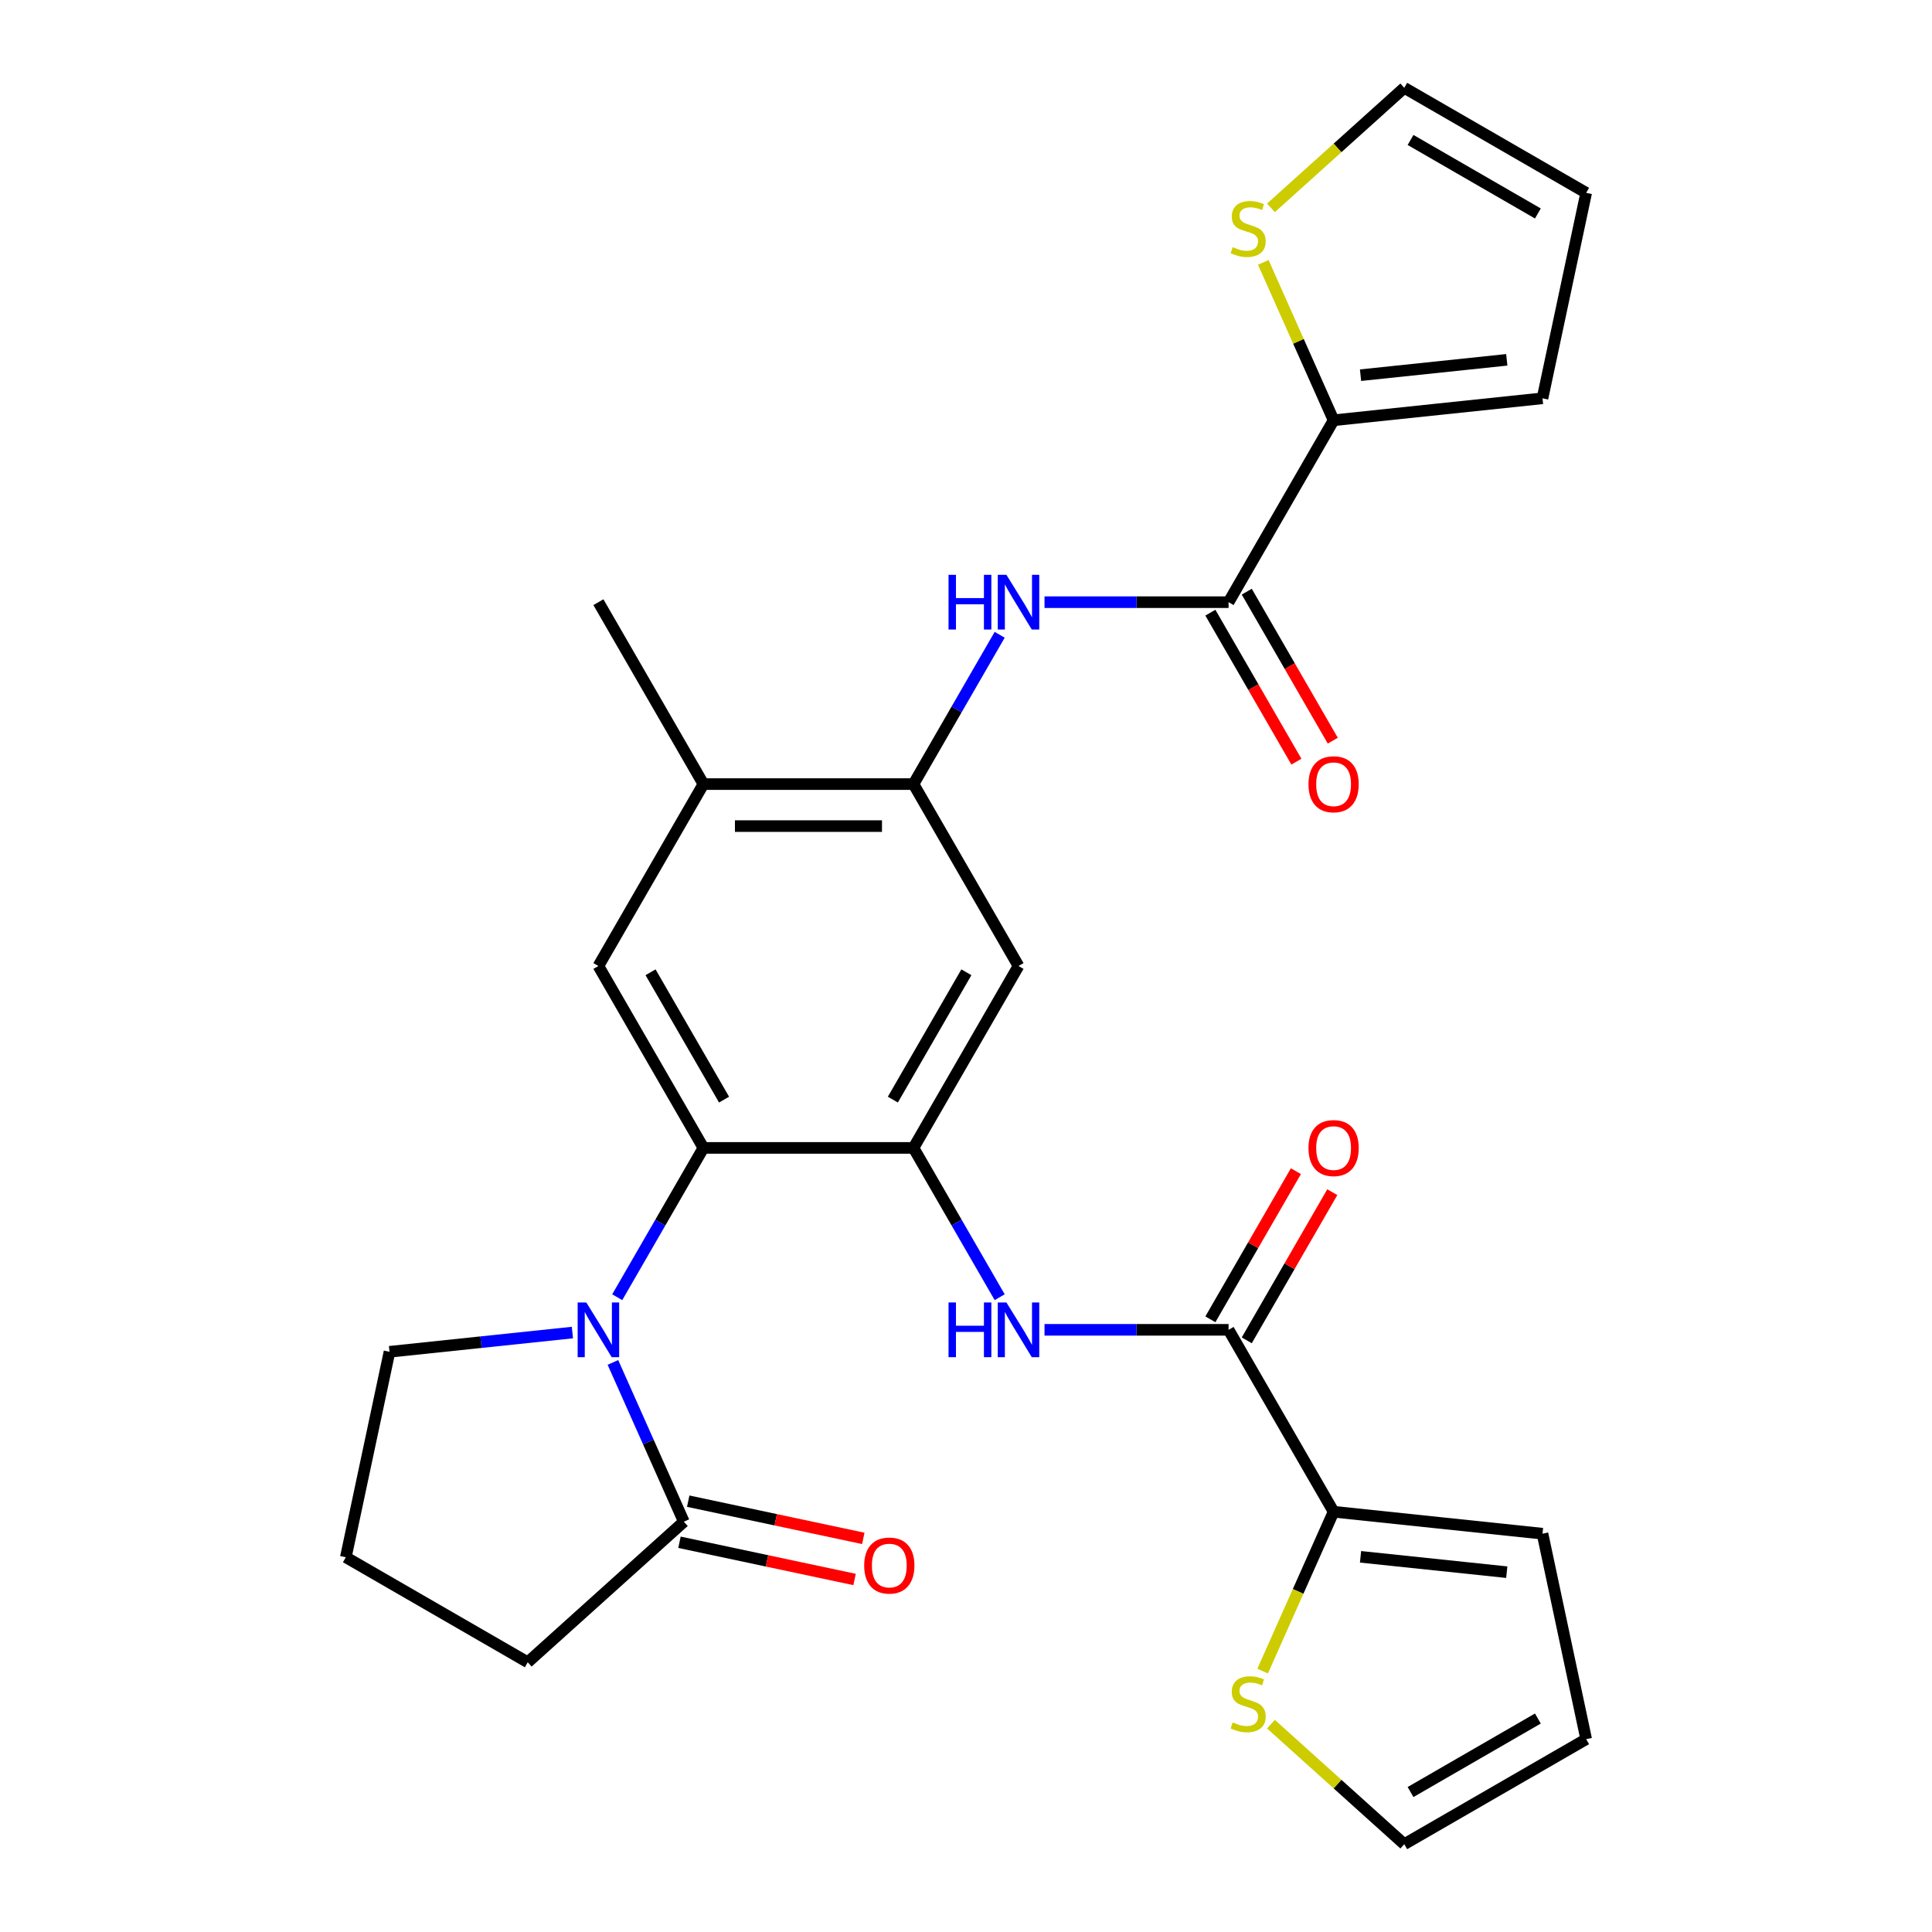 <?xml version='1.0' encoding='iso-8859-1'?>
<svg version='1.1' baseProfile='full'
              xmlns='http://www.w3.org/2000/svg'
                      xmlns:rdkit='http://www.rdkit.org/xml'
                      xmlns:xlink='http://www.w3.org/1999/xlink'
                  xml:space='preserve'
width='1000px' height='1000px' viewBox='0 0 1000 1000'>
<!-- END OF HEADER -->
<rect style='opacity:1.0;fill:#FFFFFF;stroke:none' width='1000' height='1000' x='0' y='0'> </rect>
<path class='bond-0' d='M 319.479,671.436 L 341.787,632.797' style='fill:none;fill-rule:evenodd;stroke:#0000FF;stroke-width:6px;stroke-linecap:butt;stroke-linejoin:miter;stroke-opacity:1' />
<path class='bond-0' d='M 341.787,632.797 L 364.096,594.157' style='fill:none;fill-rule:evenodd;stroke:#000000;stroke-width:6px;stroke-linecap:butt;stroke-linejoin:miter;stroke-opacity:1' />
<path class='bond-7' d='M 317.249,705.192 L 335.602,746.415' style='fill:none;fill-rule:evenodd;stroke:#0000FF;stroke-width:6px;stroke-linecap:butt;stroke-linejoin:miter;stroke-opacity:1' />
<path class='bond-7' d='M 335.602,746.415 L 353.956,787.638' style='fill:none;fill-rule:evenodd;stroke:#000000;stroke-width:6px;stroke-linecap:butt;stroke-linejoin:miter;stroke-opacity:1' />
<path class='bond-24' d='M 296.276,689.729 L 248.941,694.704' style='fill:none;fill-rule:evenodd;stroke:#0000FF;stroke-width:6px;stroke-linecap:butt;stroke-linejoin:miter;stroke-opacity:1' />
<path class='bond-24' d='M 248.941,694.704 L 201.606,699.679' style='fill:none;fill-rule:evenodd;stroke:#000000;stroke-width:6px;stroke-linecap:butt;stroke-linejoin:miter;stroke-opacity:1' />
<path class='bond-1' d='M 364.096,594.157 L 472.819,594.157' style='fill:none;fill-rule:evenodd;stroke:#000000;stroke-width:6px;stroke-linecap:butt;stroke-linejoin:miter;stroke-opacity:1' />
<path class='bond-9' d='M 364.096,594.157 L 309.734,500' style='fill:none;fill-rule:evenodd;stroke:#000000;stroke-width:6px;stroke-linecap:butt;stroke-linejoin:miter;stroke-opacity:1' />
<path class='bond-9' d='M 374.773,569.161 L 336.72,503.251' style='fill:none;fill-rule:evenodd;stroke:#000000;stroke-width:6px;stroke-linecap:butt;stroke-linejoin:miter;stroke-opacity:1' />
<path class='bond-4' d='M 472.819,594.157 L 495.128,632.797' style='fill:none;fill-rule:evenodd;stroke:#000000;stroke-width:6px;stroke-linecap:butt;stroke-linejoin:miter;stroke-opacity:1' />
<path class='bond-4' d='M 495.128,632.797 L 517.436,671.436' style='fill:none;fill-rule:evenodd;stroke:#0000FF;stroke-width:6px;stroke-linecap:butt;stroke-linejoin:miter;stroke-opacity:1' />
<path class='bond-8' d='M 472.819,594.157 L 527.181,500' style='fill:none;fill-rule:evenodd;stroke:#000000;stroke-width:6px;stroke-linecap:butt;stroke-linejoin:miter;stroke-opacity:1' />
<path class='bond-8' d='M 462.142,569.161 L 500.195,503.251' style='fill:none;fill-rule:evenodd;stroke:#000000;stroke-width:6px;stroke-linecap:butt;stroke-linejoin:miter;stroke-opacity:1' />
<path class='bond-2' d='M 635.904,688.314 L 588.272,688.314' style='fill:none;fill-rule:evenodd;stroke:#000000;stroke-width:6px;stroke-linecap:butt;stroke-linejoin:miter;stroke-opacity:1' />
<path class='bond-2' d='M 588.272,688.314 L 540.639,688.314' style='fill:none;fill-rule:evenodd;stroke:#0000FF;stroke-width:6px;stroke-linecap:butt;stroke-linejoin:miter;stroke-opacity:1' />
<path class='bond-10' d='M 635.904,688.314 L 690.266,782.472' style='fill:none;fill-rule:evenodd;stroke:#000000;stroke-width:6px;stroke-linecap:butt;stroke-linejoin:miter;stroke-opacity:1' />
<path class='bond-17' d='M 645.32,693.751 L 667.455,655.411' style='fill:none;fill-rule:evenodd;stroke:#000000;stroke-width:6px;stroke-linecap:butt;stroke-linejoin:miter;stroke-opacity:1' />
<path class='bond-17' d='M 667.455,655.411 L 689.591,617.071' style='fill:none;fill-rule:evenodd;stroke:#FF0000;stroke-width:6px;stroke-linecap:butt;stroke-linejoin:miter;stroke-opacity:1' />
<path class='bond-17' d='M 626.488,682.878 L 648.624,644.539' style='fill:none;fill-rule:evenodd;stroke:#000000;stroke-width:6px;stroke-linecap:butt;stroke-linejoin:miter;stroke-opacity:1' />
<path class='bond-17' d='M 648.624,644.539 L 670.759,606.199' style='fill:none;fill-rule:evenodd;stroke:#FF0000;stroke-width:6px;stroke-linecap:butt;stroke-linejoin:miter;stroke-opacity:1' />
<path class='bond-3' d='M 635.904,311.686 L 588.272,311.686' style='fill:none;fill-rule:evenodd;stroke:#000000;stroke-width:6px;stroke-linecap:butt;stroke-linejoin:miter;stroke-opacity:1' />
<path class='bond-3' d='M 588.272,311.686 L 540.639,311.686' style='fill:none;fill-rule:evenodd;stroke:#0000FF;stroke-width:6px;stroke-linecap:butt;stroke-linejoin:miter;stroke-opacity:1' />
<path class='bond-11' d='M 635.904,311.686 L 690.266,217.528' style='fill:none;fill-rule:evenodd;stroke:#000000;stroke-width:6px;stroke-linecap:butt;stroke-linejoin:miter;stroke-opacity:1' />
<path class='bond-18' d='M 626.488,317.122 L 648.751,355.681' style='fill:none;fill-rule:evenodd;stroke:#000000;stroke-width:6px;stroke-linecap:butt;stroke-linejoin:miter;stroke-opacity:1' />
<path class='bond-18' d='M 648.751,355.681 L 671.013,394.241' style='fill:none;fill-rule:evenodd;stroke:#FF0000;stroke-width:6px;stroke-linecap:butt;stroke-linejoin:miter;stroke-opacity:1' />
<path class='bond-18' d='M 645.32,306.249 L 667.582,344.809' style='fill:none;fill-rule:evenodd;stroke:#000000;stroke-width:6px;stroke-linecap:butt;stroke-linejoin:miter;stroke-opacity:1' />
<path class='bond-18' d='M 667.582,344.809 L 689.845,383.369' style='fill:none;fill-rule:evenodd;stroke:#FF0000;stroke-width:6px;stroke-linecap:butt;stroke-linejoin:miter;stroke-opacity:1' />
<path class='bond-5' d='M 472.819,405.843 L 364.096,405.843' style='fill:none;fill-rule:evenodd;stroke:#000000;stroke-width:6px;stroke-linecap:butt;stroke-linejoin:miter;stroke-opacity:1' />
<path class='bond-5' d='M 456.511,427.587 L 380.404,427.587' style='fill:none;fill-rule:evenodd;stroke:#000000;stroke-width:6px;stroke-linecap:butt;stroke-linejoin:miter;stroke-opacity:1' />
<path class='bond-6' d='M 472.819,405.843 L 495.128,367.203' style='fill:none;fill-rule:evenodd;stroke:#000000;stroke-width:6px;stroke-linecap:butt;stroke-linejoin:miter;stroke-opacity:1' />
<path class='bond-6' d='M 495.128,367.203 L 517.436,328.564' style='fill:none;fill-rule:evenodd;stroke:#0000FF;stroke-width:6px;stroke-linecap:butt;stroke-linejoin:miter;stroke-opacity:1' />
<path class='bond-29' d='M 472.819,405.843 L 527.181,500' style='fill:none;fill-rule:evenodd;stroke:#000000;stroke-width:6px;stroke-linecap:butt;stroke-linejoin:miter;stroke-opacity:1' />
<path class='bond-19' d='M 351.695,798.273 L 397.01,807.905' style='fill:none;fill-rule:evenodd;stroke:#000000;stroke-width:6px;stroke-linecap:butt;stroke-linejoin:miter;stroke-opacity:1' />
<path class='bond-19' d='M 397.01,807.905 L 442.325,817.537' style='fill:none;fill-rule:evenodd;stroke:#FF0000;stroke-width:6px;stroke-linecap:butt;stroke-linejoin:miter;stroke-opacity:1' />
<path class='bond-19' d='M 356.216,777.003 L 401.531,786.635' style='fill:none;fill-rule:evenodd;stroke:#000000;stroke-width:6px;stroke-linecap:butt;stroke-linejoin:miter;stroke-opacity:1' />
<path class='bond-19' d='M 401.531,786.635 L 446.846,796.267' style='fill:none;fill-rule:evenodd;stroke:#FF0000;stroke-width:6px;stroke-linecap:butt;stroke-linejoin:miter;stroke-opacity:1' />
<path class='bond-25' d='M 353.956,787.638 L 273.159,860.388' style='fill:none;fill-rule:evenodd;stroke:#000000;stroke-width:6px;stroke-linecap:butt;stroke-linejoin:miter;stroke-opacity:1' />
<path class='bond-12' d='M 309.734,500 L 364.096,405.843' style='fill:none;fill-rule:evenodd;stroke:#000000;stroke-width:6px;stroke-linecap:butt;stroke-linejoin:miter;stroke-opacity:1' />
<path class='bond-14' d='M 690.266,782.472 L 671.903,823.714' style='fill:none;fill-rule:evenodd;stroke:#000000;stroke-width:6px;stroke-linecap:butt;stroke-linejoin:miter;stroke-opacity:1' />
<path class='bond-14' d='M 671.903,823.714 L 653.541,864.957' style='fill:none;fill-rule:evenodd;stroke:#CCCC00;stroke-width:6px;stroke-linecap:butt;stroke-linejoin:miter;stroke-opacity:1' />
<path class='bond-15' d='M 690.266,782.472 L 798.394,793.836' style='fill:none;fill-rule:evenodd;stroke:#000000;stroke-width:6px;stroke-linecap:butt;stroke-linejoin:miter;stroke-opacity:1' />
<path class='bond-15' d='M 704.212,805.802 L 779.902,813.757' style='fill:none;fill-rule:evenodd;stroke:#000000;stroke-width:6px;stroke-linecap:butt;stroke-linejoin:miter;stroke-opacity:1' />
<path class='bond-13' d='M 690.266,217.528 L 672.073,176.666' style='fill:none;fill-rule:evenodd;stroke:#000000;stroke-width:6px;stroke-linecap:butt;stroke-linejoin:miter;stroke-opacity:1' />
<path class='bond-13' d='M 672.073,176.666 L 653.879,135.803' style='fill:none;fill-rule:evenodd;stroke:#CCCC00;stroke-width:6px;stroke-linecap:butt;stroke-linejoin:miter;stroke-opacity:1' />
<path class='bond-16' d='M 690.266,217.528 L 798.394,206.164' style='fill:none;fill-rule:evenodd;stroke:#000000;stroke-width:6px;stroke-linecap:butt;stroke-linejoin:miter;stroke-opacity:1' />
<path class='bond-16' d='M 704.212,194.198 L 779.902,186.243' style='fill:none;fill-rule:evenodd;stroke:#000000;stroke-width:6px;stroke-linecap:butt;stroke-linejoin:miter;stroke-opacity:1' />
<path class='bond-27' d='M 364.096,405.843 L 309.734,311.686' style='fill:none;fill-rule:evenodd;stroke:#000000;stroke-width:6px;stroke-linecap:butt;stroke-linejoin:miter;stroke-opacity:1' />
<path class='bond-20' d='M 657.842,107.582 L 692.342,76.518' style='fill:none;fill-rule:evenodd;stroke:#CCCC00;stroke-width:6px;stroke-linecap:butt;stroke-linejoin:miter;stroke-opacity:1' />
<path class='bond-20' d='M 692.342,76.518 L 726.841,45.455' style='fill:none;fill-rule:evenodd;stroke:#000000;stroke-width:6px;stroke-linecap:butt;stroke-linejoin:miter;stroke-opacity:1' />
<path class='bond-21' d='M 657.842,892.418 L 692.342,923.482' style='fill:none;fill-rule:evenodd;stroke:#CCCC00;stroke-width:6px;stroke-linecap:butt;stroke-linejoin:miter;stroke-opacity:1' />
<path class='bond-21' d='M 692.342,923.482 L 726.841,954.545' style='fill:none;fill-rule:evenodd;stroke:#000000;stroke-width:6px;stroke-linecap:butt;stroke-linejoin:miter;stroke-opacity:1' />
<path class='bond-23' d='M 798.394,793.836 L 820.999,900.184' style='fill:none;fill-rule:evenodd;stroke:#000000;stroke-width:6px;stroke-linecap:butt;stroke-linejoin:miter;stroke-opacity:1' />
<path class='bond-22' d='M 798.394,206.164 L 820.999,99.816' style='fill:none;fill-rule:evenodd;stroke:#000000;stroke-width:6px;stroke-linecap:butt;stroke-linejoin:miter;stroke-opacity:1' />
<path class='bond-31' d='M 726.841,45.455 L 820.999,99.816' style='fill:none;fill-rule:evenodd;stroke:#000000;stroke-width:6px;stroke-linecap:butt;stroke-linejoin:miter;stroke-opacity:1' />
<path class='bond-31' d='M 730.093,72.44 L 796.003,110.493' style='fill:none;fill-rule:evenodd;stroke:#000000;stroke-width:6px;stroke-linecap:butt;stroke-linejoin:miter;stroke-opacity:1' />
<path class='bond-30' d='M 726.841,954.545 L 820.999,900.184' style='fill:none;fill-rule:evenodd;stroke:#000000;stroke-width:6px;stroke-linecap:butt;stroke-linejoin:miter;stroke-opacity:1' />
<path class='bond-30' d='M 730.093,927.56 L 796.003,889.507' style='fill:none;fill-rule:evenodd;stroke:#000000;stroke-width:6px;stroke-linecap:butt;stroke-linejoin:miter;stroke-opacity:1' />
<path class='bond-26' d='M 201.606,699.679 L 179.001,806.027' style='fill:none;fill-rule:evenodd;stroke:#000000;stroke-width:6px;stroke-linecap:butt;stroke-linejoin:miter;stroke-opacity:1' />
<path class='bond-28' d='M 273.159,860.388 L 179.001,806.027' style='fill:none;fill-rule:evenodd;stroke:#000000;stroke-width:6px;stroke-linecap:butt;stroke-linejoin:miter;stroke-opacity:1' />
<path  class='atom-0' d='M 303.474 674.154
L 312.754 689.154
Q 313.674 690.634, 315.154 693.314
Q 316.634 695.994, 316.714 696.154
L 316.714 674.154
L 320.474 674.154
L 320.474 702.474
L 316.594 702.474
L 306.634 686.074
Q 305.474 684.154, 304.234 681.954
Q 303.034 679.754, 302.674 679.074
L 302.674 702.474
L 298.994 702.474
L 298.994 674.154
L 303.474 674.154
' fill='#0000FF'/>
<path  class='atom-5' d='M 490.961 674.154
L 494.801 674.154
L 494.801 686.194
L 509.281 686.194
L 509.281 674.154
L 513.121 674.154
L 513.121 702.474
L 509.281 702.474
L 509.281 689.394
L 494.801 689.394
L 494.801 702.474
L 490.961 702.474
L 490.961 674.154
' fill='#0000FF'/>
<path  class='atom-5' d='M 520.921 674.154
L 530.201 689.154
Q 531.121 690.634, 532.601 693.314
Q 534.081 695.994, 534.161 696.154
L 534.161 674.154
L 537.921 674.154
L 537.921 702.474
L 534.041 702.474
L 524.081 686.074
Q 522.921 684.154, 521.681 681.954
Q 520.481 679.754, 520.121 679.074
L 520.121 702.474
L 516.441 702.474
L 516.441 674.154
L 520.921 674.154
' fill='#0000FF'/>
<path  class='atom-7' d='M 490.961 297.526
L 494.801 297.526
L 494.801 309.566
L 509.281 309.566
L 509.281 297.526
L 513.121 297.526
L 513.121 325.846
L 509.281 325.846
L 509.281 312.766
L 494.801 312.766
L 494.801 325.846
L 490.961 325.846
L 490.961 297.526
' fill='#0000FF'/>
<path  class='atom-7' d='M 520.921 297.526
L 530.201 312.526
Q 531.121 314.006, 532.601 316.686
Q 534.081 319.366, 534.161 319.526
L 534.161 297.526
L 537.921 297.526
L 537.921 325.846
L 534.041 325.846
L 524.081 309.446
Q 522.921 307.526, 521.681 305.326
Q 520.481 303.126, 520.121 302.446
L 520.121 325.846
L 516.441 325.846
L 516.441 297.526
L 520.921 297.526
' fill='#0000FF'/>
<path  class='atom-14' d='M 638.044 127.925
Q 638.364 128.045, 639.684 128.605
Q 641.004 129.165, 642.444 129.525
Q 643.924 129.845, 645.364 129.845
Q 648.044 129.845, 649.604 128.565
Q 651.164 127.245, 651.164 124.965
Q 651.164 123.405, 650.364 122.445
Q 649.604 121.485, 648.404 120.965
Q 647.204 120.445, 645.204 119.845
Q 642.684 119.085, 641.164 118.365
Q 639.684 117.645, 638.604 116.125
Q 637.564 114.605, 637.564 112.045
Q 637.564 108.485, 639.964 106.285
Q 642.404 104.085, 647.204 104.085
Q 650.484 104.085, 654.204 105.645
L 653.284 108.725
Q 649.884 107.325, 647.324 107.325
Q 644.564 107.325, 643.044 108.485
Q 641.524 109.605, 641.564 111.565
Q 641.564 113.085, 642.324 114.005
Q 643.124 114.925, 644.244 115.445
Q 645.404 115.965, 647.324 116.565
Q 649.884 117.365, 651.404 118.165
Q 652.924 118.965, 654.004 120.605
Q 655.124 122.205, 655.124 124.965
Q 655.124 128.885, 652.484 131.005
Q 649.884 133.085, 645.524 133.085
Q 643.004 133.085, 641.084 132.525
Q 639.204 132.005, 636.964 131.085
L 638.044 127.925
' fill='#CCCC00'/>
<path  class='atom-15' d='M 638.044 891.515
Q 638.364 891.635, 639.684 892.195
Q 641.004 892.755, 642.444 893.115
Q 643.924 893.435, 645.364 893.435
Q 648.044 893.435, 649.604 892.155
Q 651.164 890.835, 651.164 888.555
Q 651.164 886.995, 650.364 886.035
Q 649.604 885.075, 648.404 884.555
Q 647.204 884.035, 645.204 883.435
Q 642.684 882.675, 641.164 881.955
Q 639.684 881.235, 638.604 879.715
Q 637.564 878.195, 637.564 875.635
Q 637.564 872.075, 639.964 869.875
Q 642.404 867.675, 647.204 867.675
Q 650.484 867.675, 654.204 869.235
L 653.284 872.315
Q 649.884 870.915, 647.324 870.915
Q 644.564 870.915, 643.044 872.075
Q 641.524 873.195, 641.564 875.155
Q 641.564 876.675, 642.324 877.595
Q 643.124 878.515, 644.244 879.035
Q 645.404 879.555, 647.324 880.155
Q 649.884 880.955, 651.404 881.755
Q 652.924 882.555, 654.004 884.195
Q 655.124 885.795, 655.124 888.555
Q 655.124 892.475, 652.484 894.595
Q 649.884 896.675, 645.524 896.675
Q 643.004 896.675, 641.084 896.115
Q 639.204 895.595, 636.964 894.675
L 638.044 891.515
' fill='#CCCC00'/>
<path  class='atom-18' d='M 677.266 594.237
Q 677.266 587.437, 680.626 583.637
Q 683.986 579.837, 690.266 579.837
Q 696.546 579.837, 699.906 583.637
Q 703.266 587.437, 703.266 594.237
Q 703.266 601.117, 699.866 605.037
Q 696.466 608.917, 690.266 608.917
Q 684.026 608.917, 680.626 605.037
Q 677.266 601.157, 677.266 594.237
M 690.266 605.717
Q 694.586 605.717, 696.906 602.837
Q 699.266 599.917, 699.266 594.237
Q 699.266 588.677, 696.906 585.877
Q 694.586 583.037, 690.266 583.037
Q 685.946 583.037, 683.586 585.837
Q 681.266 588.637, 681.266 594.237
Q 681.266 599.957, 683.586 602.837
Q 685.946 605.717, 690.266 605.717
' fill='#FF0000'/>
<path  class='atom-19' d='M 677.266 405.923
Q 677.266 399.123, 680.626 395.323
Q 683.986 391.523, 690.266 391.523
Q 696.546 391.523, 699.906 395.323
Q 703.266 399.123, 703.266 405.923
Q 703.266 412.803, 699.866 416.723
Q 696.466 420.603, 690.266 420.603
Q 684.026 420.603, 680.626 416.723
Q 677.266 412.843, 677.266 405.923
M 690.266 417.403
Q 694.586 417.403, 696.906 414.523
Q 699.266 411.603, 699.266 405.923
Q 699.266 400.363, 696.906 397.563
Q 694.586 394.723, 690.266 394.723
Q 685.946 394.723, 683.586 397.523
Q 681.266 400.323, 681.266 405.923
Q 681.266 411.643, 683.586 414.523
Q 685.946 417.403, 690.266 417.403
' fill='#FF0000'/>
<path  class='atom-20' d='M 447.303 810.323
Q 447.303 803.523, 450.663 799.723
Q 454.023 795.923, 460.303 795.923
Q 466.583 795.923, 469.943 799.723
Q 473.303 803.523, 473.303 810.323
Q 473.303 817.203, 469.903 821.123
Q 466.503 825.003, 460.303 825.003
Q 454.063 825.003, 450.663 821.123
Q 447.303 817.243, 447.303 810.323
M 460.303 821.803
Q 464.623 821.803, 466.943 818.923
Q 469.303 816.003, 469.303 810.323
Q 469.303 804.763, 466.943 801.963
Q 464.623 799.123, 460.303 799.123
Q 455.983 799.123, 453.623 801.923
Q 451.303 804.723, 451.303 810.323
Q 451.303 816.043, 453.623 818.923
Q 455.983 821.803, 460.303 821.803
' fill='#FF0000'/>
</svg>
